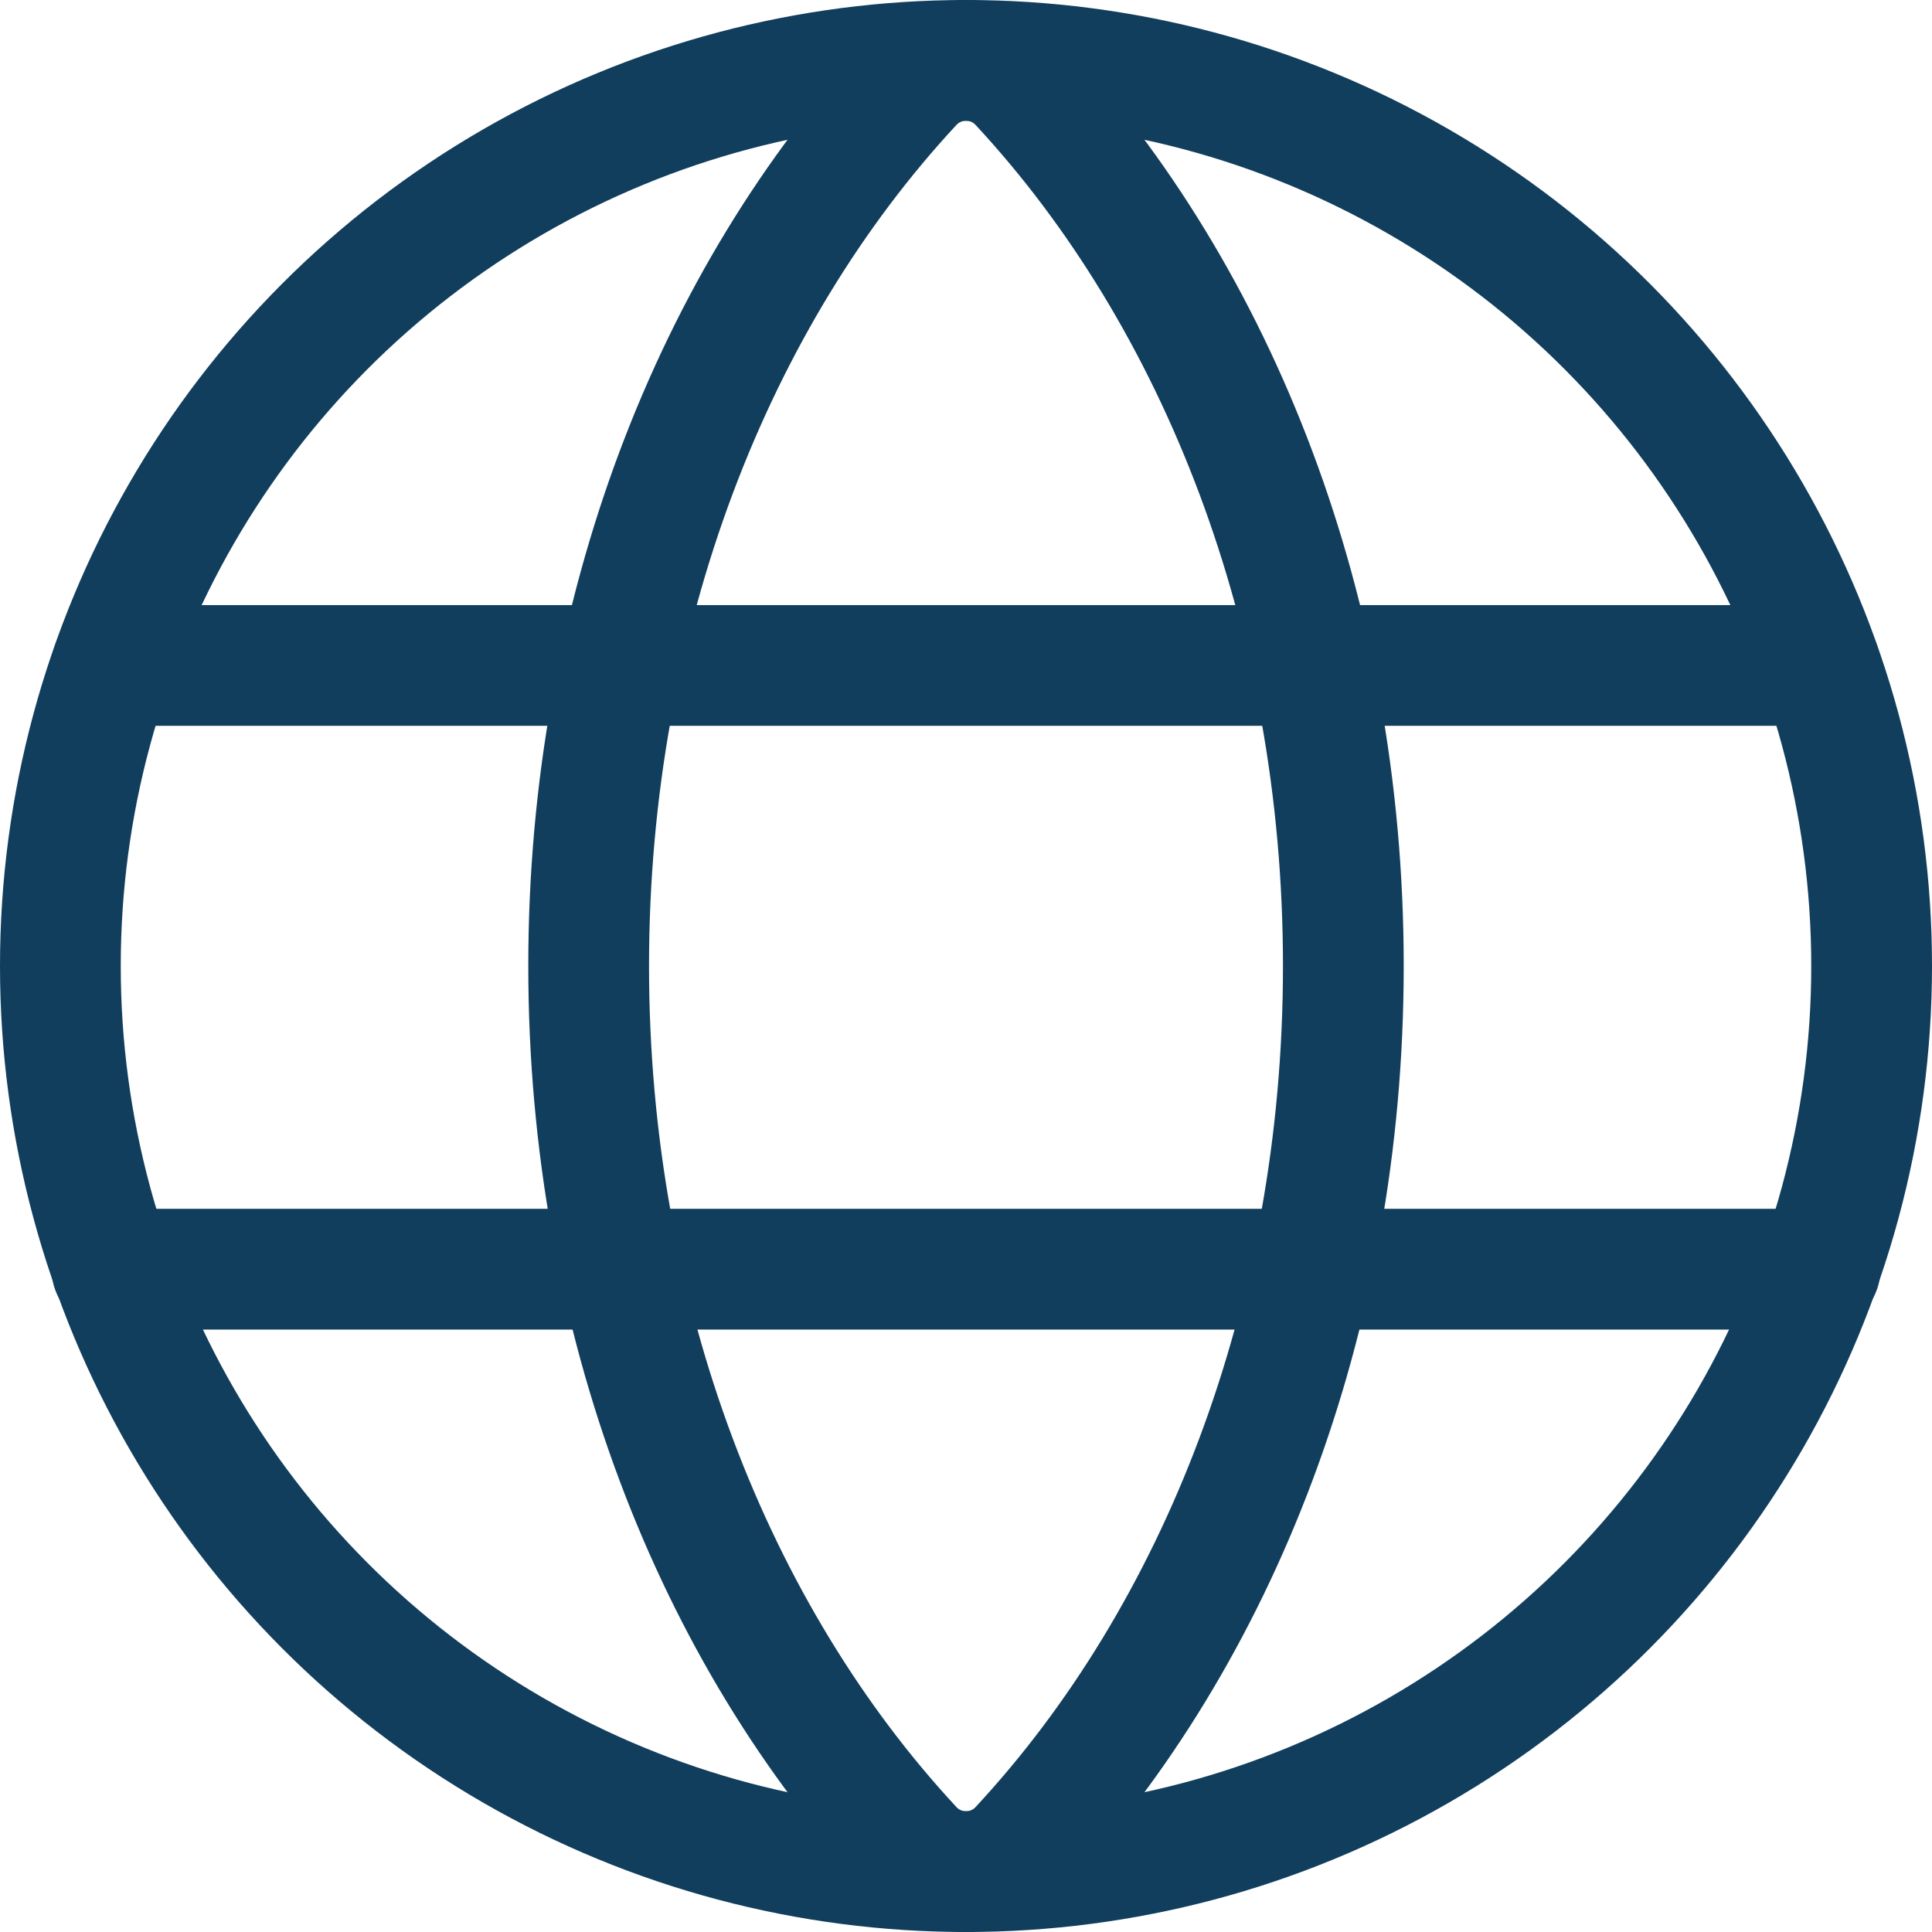 <?xml version="1.0" encoding="UTF-8"?>
<svg width="16px" height="16px" viewBox="0 0 16 16" version="1.1" xmlns="http://www.w3.org/2000/svg" xmlns:xlink="http://www.w3.org/1999/xlink">
    <title>Group 8</title>
    <g id="Symbols" stroke="none" stroke-width="1" fill="none" fill-rule="evenodd" stroke-linecap="round" stroke-linejoin="round">
        <g id="Hoofdmenu" transform="translate(-1744, -88)" stroke="#113E5D">
            <g id="Group-5" transform="translate(59, 19)">
                <g id="Group-9" transform="translate(1683, 67)">
                    <g id="Group-8" transform="translate(2.5, 2.5)">
                        <circle id="Oval" cx="7.5" cy="7.5" r="7.5"></circle>
                        <path d="M4.375,7.5 C4.375,10.427 5.416,13.041 7.053,14.804 C7.168,14.929 7.33,15 7.5,15 C7.67,15 7.832,14.929 7.947,14.804 C9.584,13.041 10.625,10.427 10.625,7.5 C10.625,4.574 9.584,1.959 7.947,0.196 C7.832,0.071 7.67,0 7.5,0 C7.33,0 7.168,0.071 7.053,0.196 C5.416,1.959 4.375,4.574 4.375,7.5 Z" id="Path"></path>
                        <line x1="0.427" y1="5.011" x2="14.573" y2="5.011" id="Path"></line>
                        <line x1="0.427" y1="10.011" x2="14.573" y2="10.011" id="Path"></line>
                    </g>
                </g>
            </g>
        </g>
    </g>
</svg>